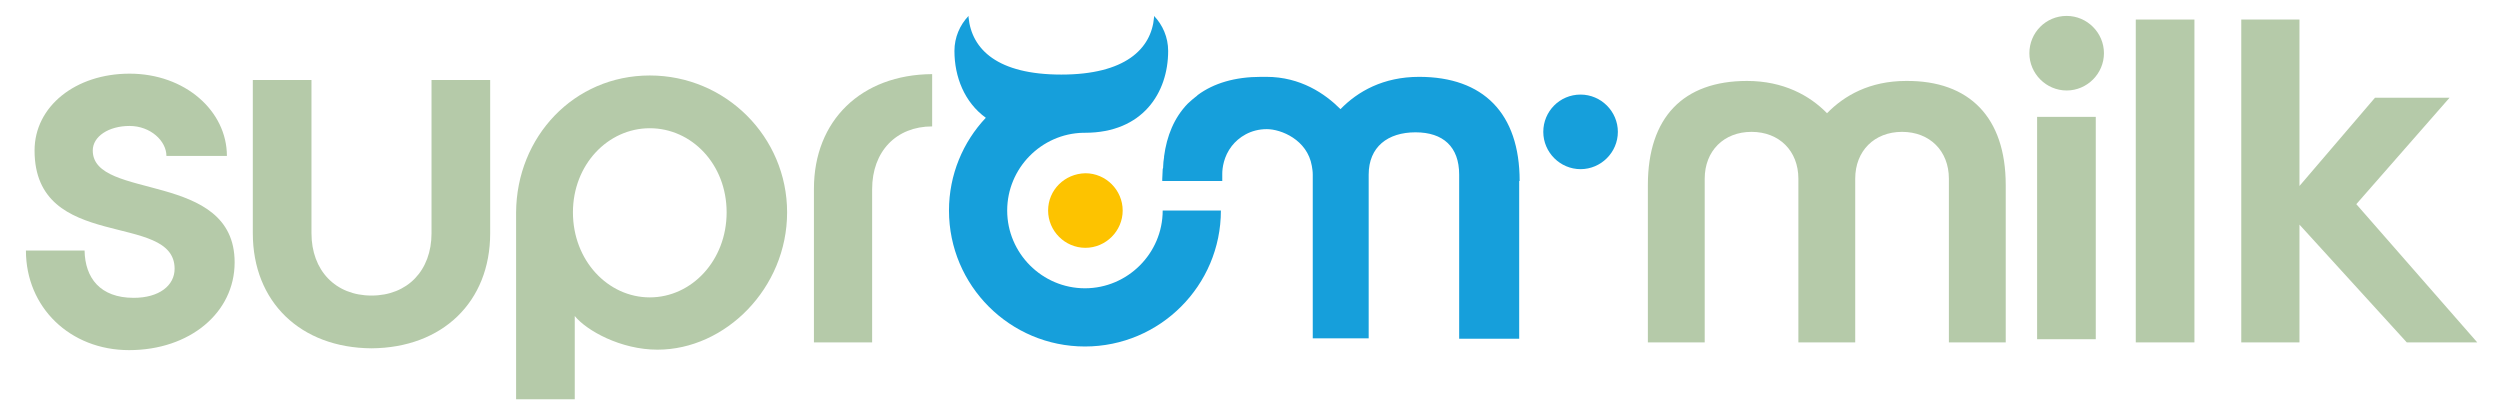 <?xml version="1.0" encoding="utf-8"?>
<!-- Generator: Adobe Illustrator 24.0.0, SVG Export Plug-In . SVG Version: 6.00 Build 0)  -->
<svg version="1.1" id="Livello_1" xmlns="http://www.w3.org/2000/svg" xmlns:xlink="http://www.w3.org/1999/xlink" x="0px" y="0px"
	 viewBox="0 0 549.8 92.2" style="enable-background:new 0 0 549.8 92.2;" xml:space="preserve">
<style type="text/css">
	.st0{fill:#B5CAA9;}
	.st1{fill-rule:evenodd;clip-rule:evenodd;fill:#FDC300;}
	.st2{fill-rule:evenodd;clip-rule:evenodd;fill:#169FDB;}
	.st3{fill-rule:evenodd;clip-rule:evenodd;fill:#B5CAA9;}
	.st4{fill:#169FDB;}
</style>
<g>
	<path class="st0" d="M29.4,65.5c5.6,0,9-2.7,9-6.4c0-12.7-30.8-3.5-30.8-26c0-9.7,9-16.9,20.9-16.9c12.2,0,21.4,8.2,21.4,18.1H36.6
		c0-3.3-3.5-6.6-8.1-6.6c-4.6,0-8.1,2.3-8.1,5.4c0,11.1,31.2,4.3,31.2,24.6c0,11.1-9.9,19.3-23.2,19.3c-13,0-22.7-9.4-22.7-21.9
		h12.9C18.7,61.1,22,65.5,29.4,65.5"/>
	<path class="st0" d="M68.5,17.6v33.7c0,8.2,5.3,13.7,13.2,13.7c7.9,0,13.2-5.5,13.2-13.7V17.6h12.9v33.7
		c0,15.1-10.5,25.2-26.1,25.3c-15.6-0.1-26.1-10.2-26.1-25.3V17.6H68.5z"/>
	<path class="st0" d="M142.9,16.6c16.7,0,30.2,13.5,30.2,30.1c0,16.7-13.6,30.2-28.5,30.2c-8.1,0-15.6-4.2-18.2-7.4v18.3h-12.9V46.7
		C113.6,30.1,126.2,16.6,142.9,16.6 M142.9,65.4c9.2,0,16.9-8.1,16.9-18.7c0-10.6-7.7-18.5-16.9-18.5c-9.2,0-16.9,8-16.9,18.5
		C126,57.3,133.7,65.4,142.9,65.4"/>
	<path class="st0" d="M205,16.3v11.5c-7.9,0-13.2,5.5-13.2,13.8v33.7H179V41.5C179,26.5,189.4,16.4,205,16.3"/>
	<rect x="469.7" y="4.3" class="st0" width="12.9" height="71"/>
	<polygon class="st0" points="505.7,4.3 505.7,40.9 522.3,21.5 538.7,21.5 518.2,44.9 544.8,75.3 529.3,75.3 505.7,49.4 505.7,75.3 
		492.9,75.3 492.9,4.3 	"/>
	<path class="st1" d="M230.5,46.3c0,4.5,3.7,8.2,8.2,8.2c4.5,0,8.2-3.7,8.2-8.2c0-4.5-3.7-8.2-8.2-8.2
		C234.1,38.2,230.5,41.8,230.5,46.3"/>
	<path class="st2" d="M339.4,29c0,4.5,3.7,8.2,8.2,8.2c4.5,0,8.2-3.7,8.2-8.2c0-4.5-3.7-8.2-8.2-8.2C343,20.8,339.4,24.5,339.4,29"
		/>
	<path class="st3" d="M446.3,11.7c0,4.5,3.7,8.2,8.2,8.2c4.5,0,8.2-3.7,8.2-8.2c0-4.5-3.7-8.2-8.2-8.2
		C449.9,3.5,446.3,7.2,446.3,11.7"/>
	<path class="st0" d="M441.1,40.7v34.6h-12.5v-36c0-6.1-4.2-10.3-10.3-10.3c-6.1,0-10.3,4.2-10.3,10.3v36h-12.5v-36
		c0-6.1-4.2-10.3-10.3-10.3c-6.1,0-10.3,4.2-10.3,10.3v36h-12.5V40.7c0-14.9,7.8-22.9,21.8-22.9c8,0,13.8,3.2,17.6,7.1
		c3.8-3.9,9.4-7.1,17.4-7.1C433.1,17.7,441.1,25.8,441.1,40.7"/>
	<path class="st4" d="M334.2,39.8c0-14.9-8-22.9-22.1-22.9c-7.9,0-13.5,3.2-17.3,7.1c-3.4-3.4-8.8-7.1-16.3-7.1c-0.2,0-0.5,0-0.7,0
		c-0.2,0-0.4,0-0.5,0c-5.7,0-10.4,1.4-13.9,4l-0.2,0.2c-0.3,0.2-0.6,0.5-1,0.8c-0.3,0.3-0.7,0.6-1,0.9l0,0c-3,3.1-4.6,7.1-5.2,11.6
		l0,0.2c-0.1,0.7-0.2,1.3-0.2,2c0,0.2,0,0.4-0.1,0.6c0,0.7-0.1,1.5-0.1,2.2c0,0.1,0,0.2,0,0.3h0l0,0.1h13.2c0-0.3,0-0.9,0-1.6
		c0-1.2,0.3-3.8,2.1-6.1c1.5-1.9,4.1-3.7,7.7-3.7c3.1,0,8.9,2.3,9.9,8.1c0.1,0.6,0.2,1.2,0.2,1.9v36H301v-36c0-6.1,4.2-9.3,10.3-9.3
		c6.1,0,9.6,3.2,9.6,9.3v36h0l0,0.1h13.2v-0.1V39.8z"/>
	<rect x="448" y="25.7" class="st0" width="12.9" height="48.9"/>
	<path class="st2" d="M238.6,63.4c-9.4,0-17.1-7.7-17.1-17.1c0-9.3,7.5-16.9,16.7-17.1h0.4l0,0h0c12.7,0,18.3-8.8,18.3-18
		c0-3-1.2-5.7-3.1-7.7l0,0.3c-0.6,7-6.4,12.6-20.4,12.6c-14,0-19.7-5.5-20.4-12.6l0-0.3c-1.9,2-3.1,4.7-3.1,7.7
		c0,5.7,2.2,11.3,6.9,14.7c-5,5.3-8.1,12.5-8.1,20.4c0,16.5,13.4,29.9,29.9,29.9c16.5,0,29.9-13.4,29.9-29.9h-12.8
		C255.7,55.7,248,63.4,238.6,63.4"/>
</g>
</svg>
